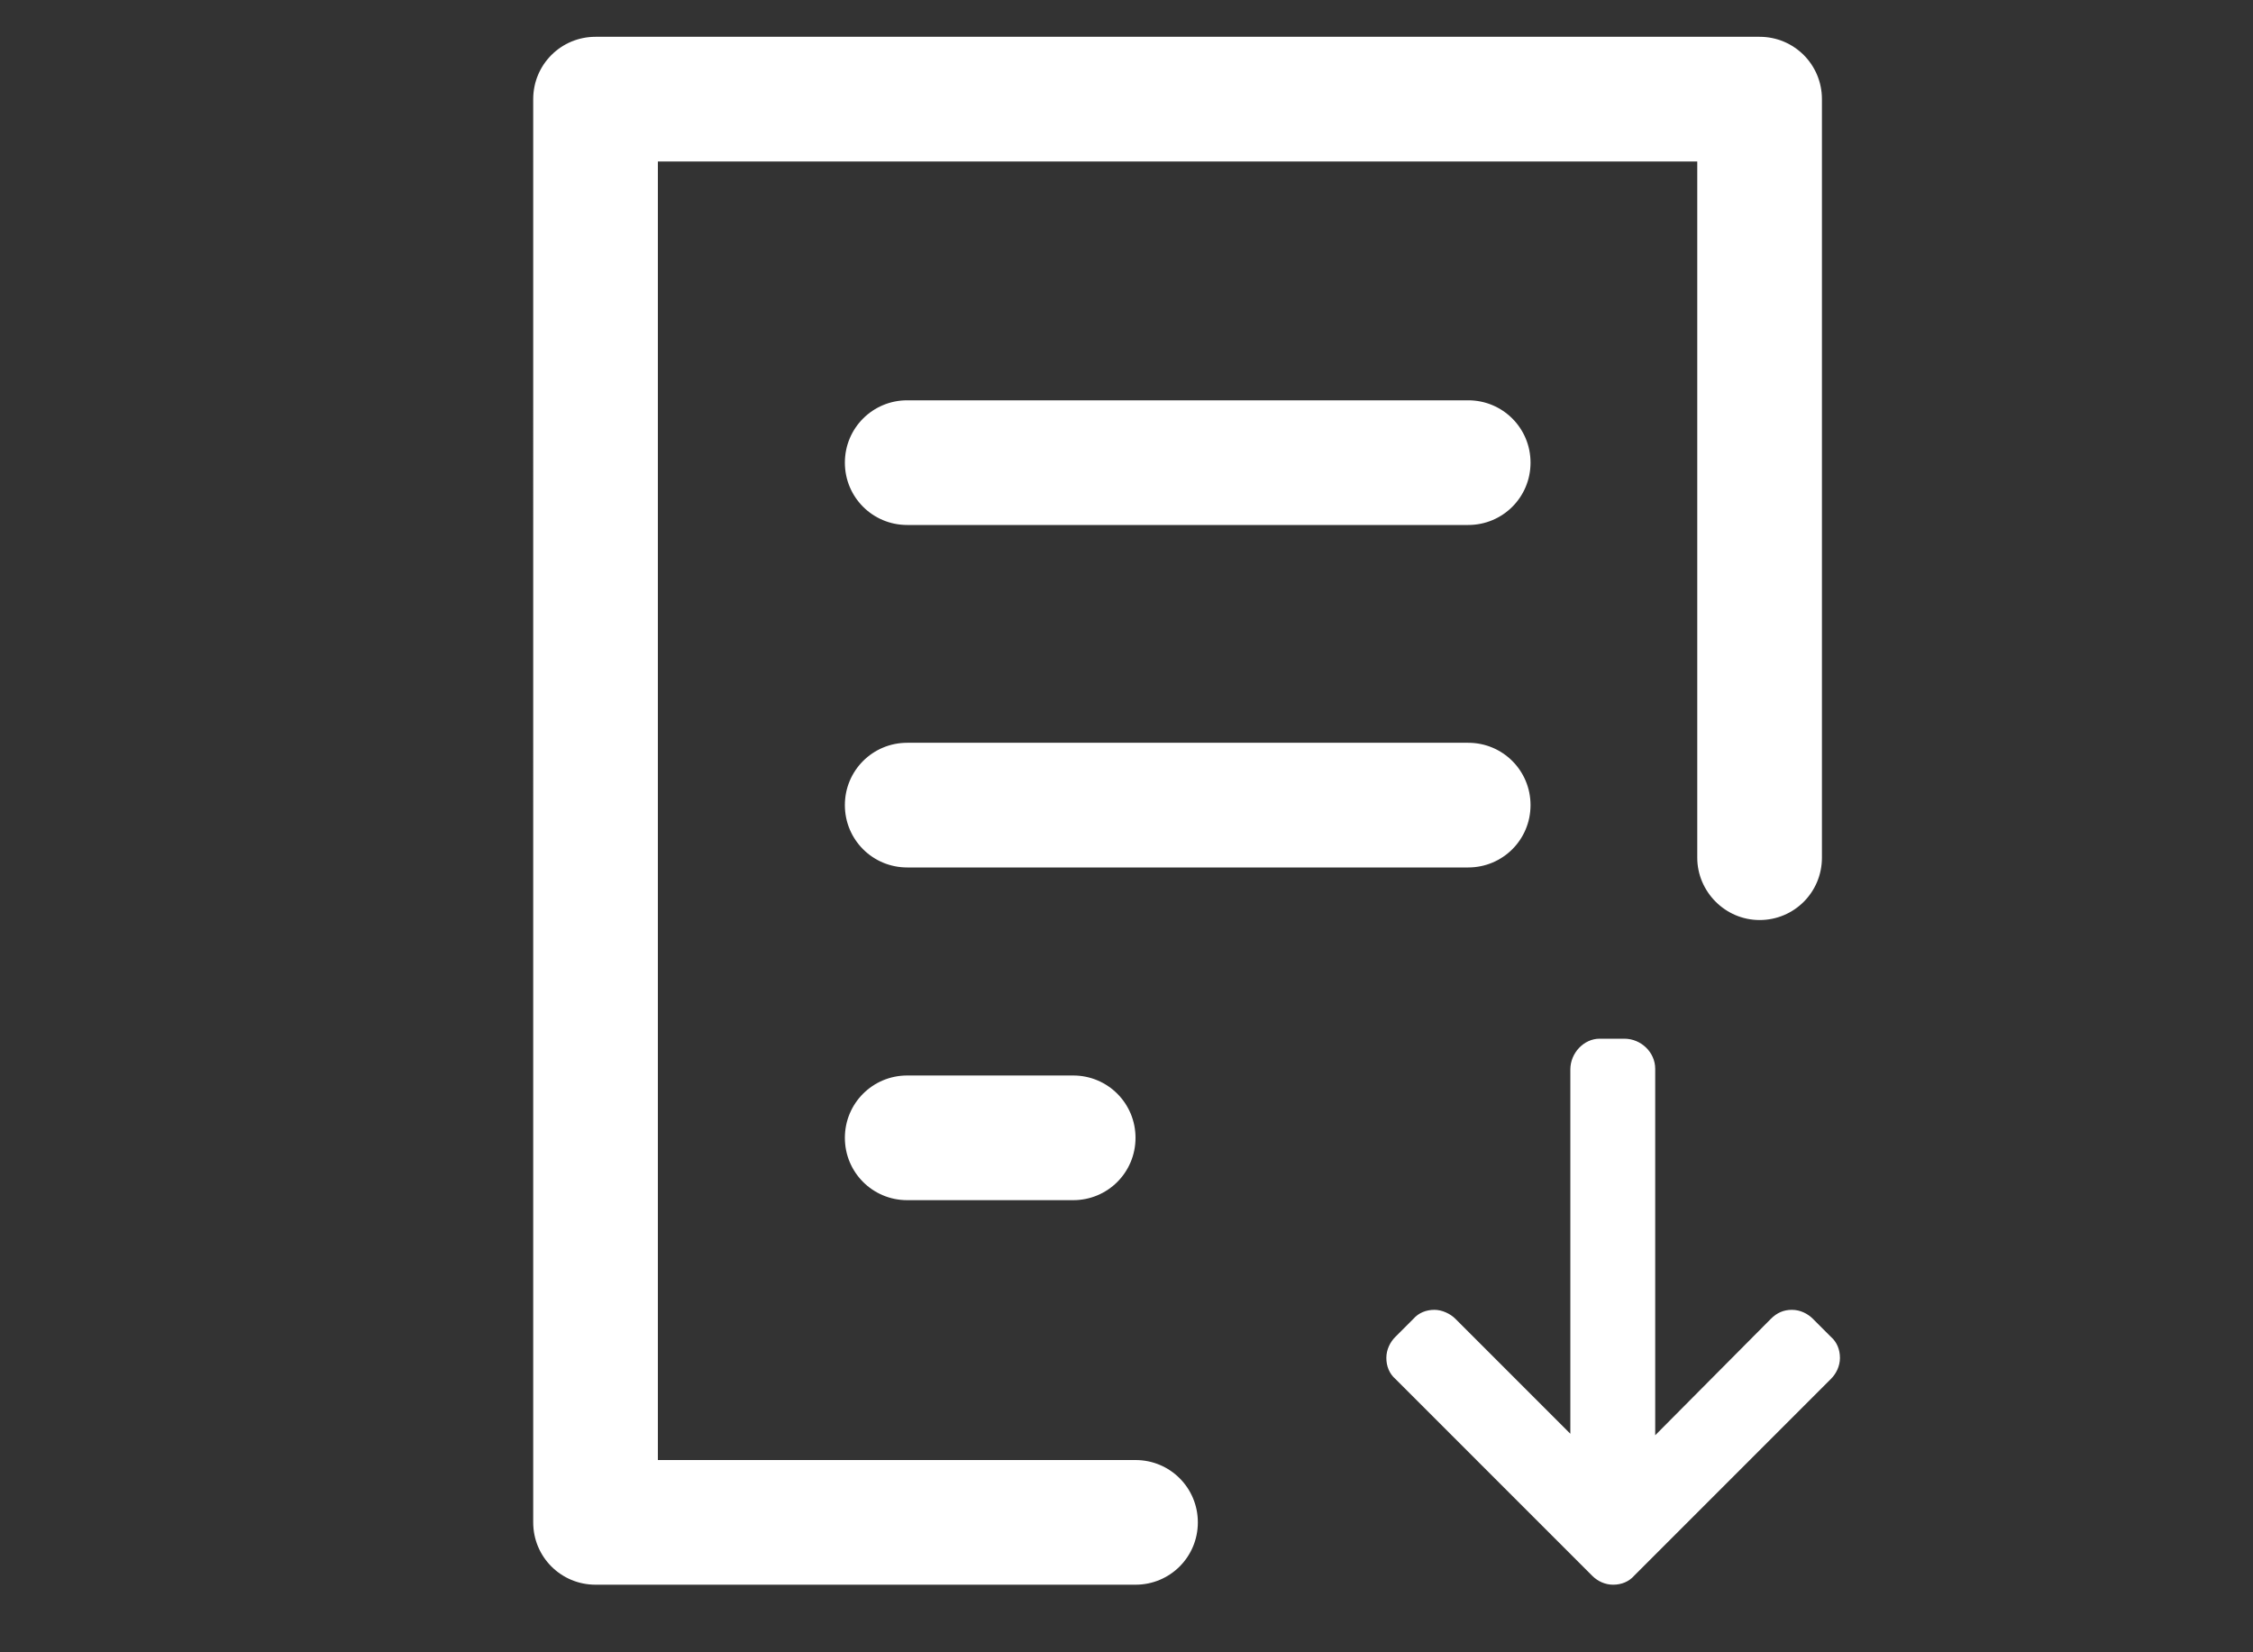 <?xml version="1.0" encoding="utf-8"?>
<!-- Generator: Adobe Illustrator 22.0.1, SVG Export Plug-In . SVG Version: 6.00 Build 0)  -->
<svg version="1.1" id="Capa_1" xmlns="http://www.w3.org/2000/svg" xmlns:xlink="http://www.w3.org/1999/xlink" x="0px" y="0px"
	 viewBox="0 0 300 220" style="enable-background:new 0 0 300 220;" xml:space="preserve">
<rect x="0" y="0" width="300" height="220" fill="#333333" stroke="none"/>
<style type="text/css">
	.st0{fill:#FFFFFF;}
</style>
<path class="st0" d="M226,114.2V21.5H87.6v172.9h63.6c4.6,0,8.3,3.7,8.3,8.3s-3.7,8.3-8.3,8.3H79.3c-4.6,0-8.3-3.7-8.3-8.3V13.2
	c0-4.6,3.7-8.3,8.3-8.3h155c4.6,0,8.3,3.7,8.3,8.3v101c0,4.6-3.7,8.3-8.3,8.3S226,118.7,226,114.2z M195.5,53.3h-74.7
	c-4.6,0-8.3,3.7-8.3,8.3s3.7,8.3,8.3,8.3h74.7c4.6,0,8.3-3.7,8.3-8.3S200.1,53.3,195.5,53.3z M203.8,107.2c0-4.6-3.7-8.3-8.3-8.3
	h-74.7c-4.6,0-8.3,3.7-8.3,8.3s3.7,8.3,8.3,8.3h74.7C200.1,115.5,203.8,111.8,203.8,107.2z M120.8,143.2c-4.6,0-8.3,3.7-8.3,8.3
	s3.7,8.3,8.3,8.3h22.1c4.6,0,8.3-3.7,8.3-8.3s-3.7-8.3-8.3-8.3H120.8z M209.1,142.4v-0.1v48.6l-15.3-15.3c-0.7-0.7-1.8-1.2-2.8-1.2
	c-1.1,0-2.1,0.4-2.8,1.2l-2.4,2.4c-0.7,0.7-1.2,1.7-1.2,2.8s0.4,2.1,1.2,2.8l26.2,26.2c0.8,0.8,1.8,1.2,2.8,1.2
	c1.1,0,2.1-0.4,2.8-1.2l26.2-26.2c0.7-0.7,1.2-1.7,1.2-2.8s-0.4-2.1-1.2-2.8l-2.4-2.4c-0.7-0.7-1.7-1.2-2.8-1.2s-2,0.4-2.8,1.2
	l-15.4,15.5v-48.8c0-2.2-1.9-4-4.1-4H213C210.9,138.3,209.1,140.2,209.1,142.4z"/>
</svg>

